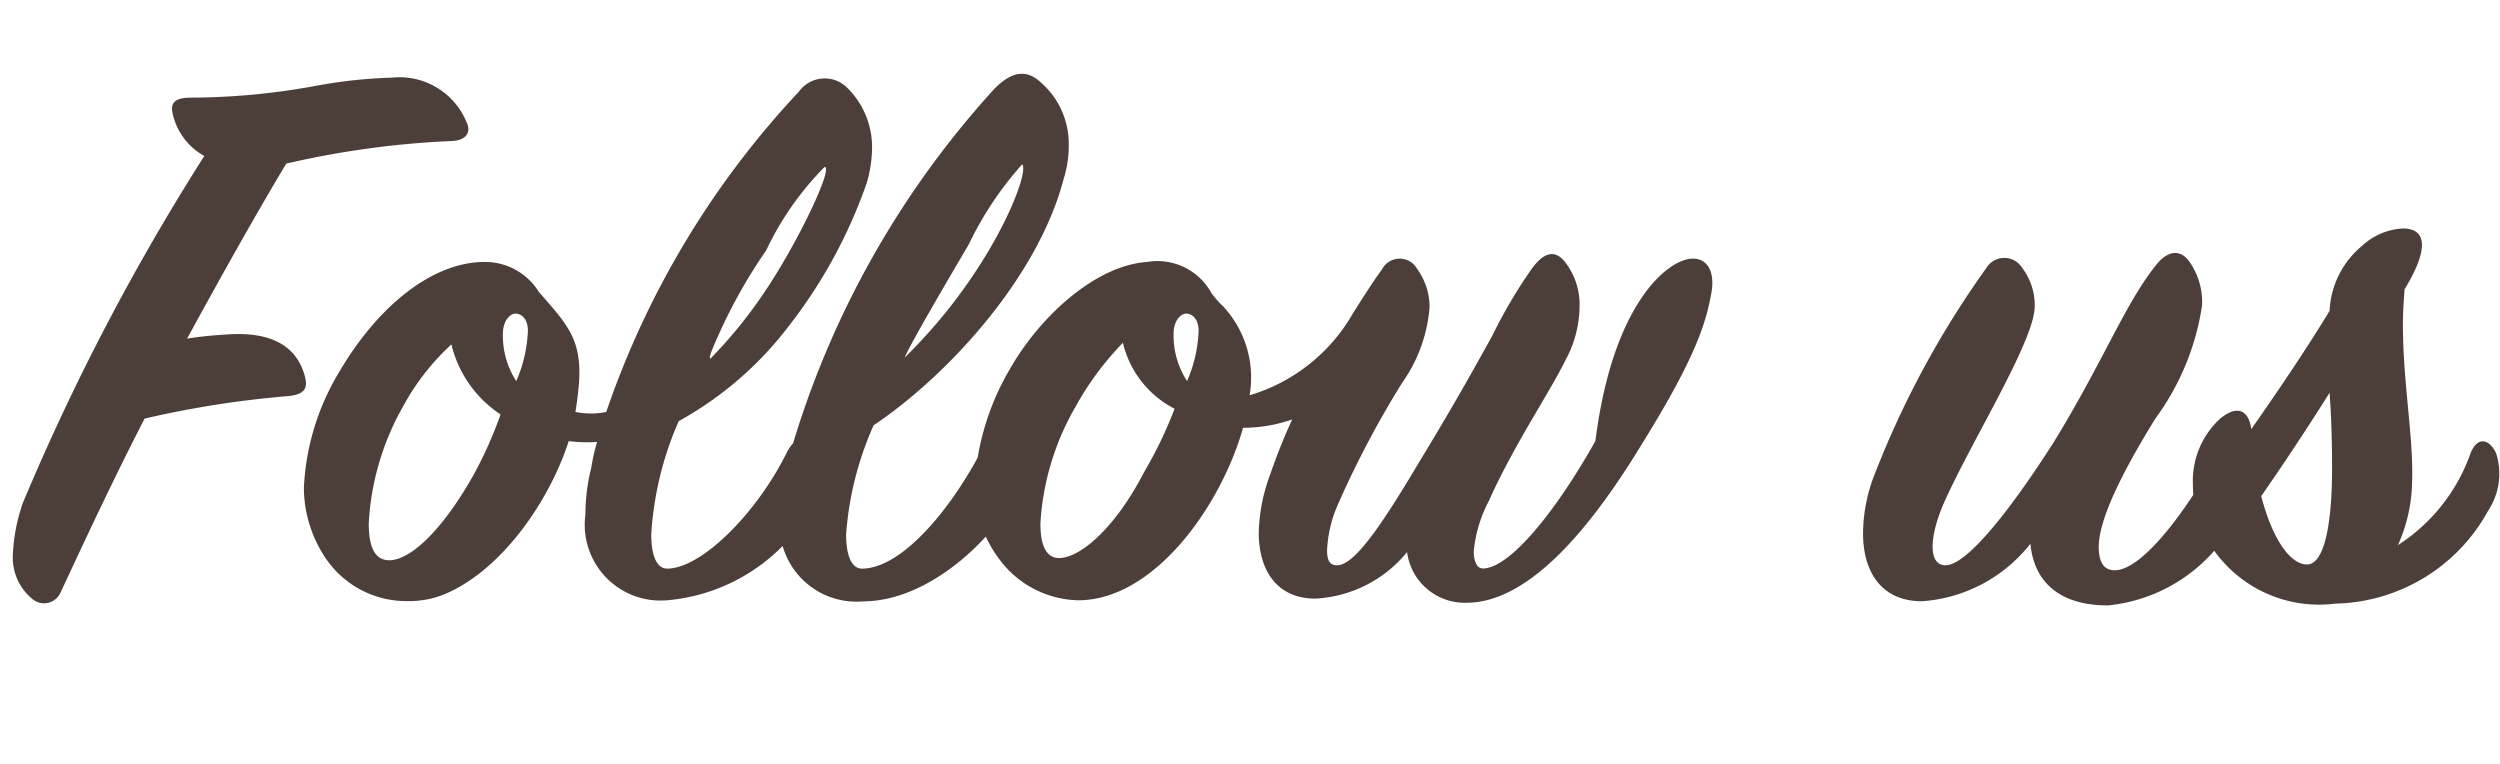 <svg xmlns="http://www.w3.org/2000/svg" width="72" height="22"><defs><clipPath id="a"><path d="M0 0h72v22H0z"/></clipPath></defs><g clip-path="url(#a)"><path data-name="パス 1" d="M.372 15.944a1.539 1.539 0 0 0 .552 1.3.519.519 0 0 0 .816-.172c.84-1.8 1.536-3.288 2.424-5.016a28.566 28.566 0 0 1 4.128-.648c.528-.048.576-.264.48-.6-.216-.768-.864-1.272-2.232-1.176-.36.024-.7.048-1.152.12 1.128-2.064 2.064-3.72 2.856-5.04a25.992 25.992 0 0 1 4.7-.648c.5 0 .624-.264.5-.528a2.089 2.089 0 0 0-2.16-1.3 14.24 14.24 0 0 0-2.208.24 20.129 20.129 0 0 1-3.576.336c-.456 0-.6.144-.528.456a1.846 1.846 0 0 0 .912 1.224A66.29 66.29 0 0 0 .66 14.48a5.153 5.153 0 0 0-.288 1.464ZM23.748 4.808c.264 0-.768 2.184-1.728 3.6a13.266 13.266 0 0 1-1.56 1.92c-.024 0-.024-.048.024-.192a15.244 15.244 0 0 1 1.584-2.928 8.682 8.682 0 0 1 1.68-2.4Zm-8.88 6.168a2.4 2.4 0 0 1-.384-1.368c0-.384.216-.576.36-.576.168 0 .36.144.36.5a4.016 4.016 0 0 1-.336 1.444Zm-4.248 4.1a7.644 7.644 0 0 1 .98-3.356 6.872 6.872 0 0 1 1.4-1.8 3.363 3.363 0 0 0 1.416 2.016 11.747 11.747 0 0 1-.744 1.68c-.864 1.56-1.8 2.5-2.448 2.52-.316 0-.604-.192-.604-1.056Zm14.352-9.84a3.753 3.753 0 0 0 .144-.984 2.4 2.4 0 0 0-.72-1.728.917.917 0 0 0-1.392.12 25.545 25.545 0 0 0-5.544 9.22 2.209 2.209 0 0 1-.888 0c.048-.288.072-.5.1-.792.1-1.3-.336-1.728-1.152-2.664a1.827 1.827 0 0 0-1.56-.864c-1.512 0-3.072 1.272-4.176 3.144a7.084 7.084 0 0 0-1.032 3.36 3.664 3.664 0 0 0 .668 2.088 2.807 2.807 0 0 0 2.28 1.176 2.789 2.789 0 0 0 .96-.144c1.656-.6 3.12-2.616 3.72-4.464a4.192 4.192 0 0 0 .816.024 5.7 5.7 0 0 0-.168.744 5.56 5.56 0 0 0-.168 1.344 2.184 2.184 0 0 0 2.352 2.472 5.32 5.32 0 0 0 4.176-2.688 2.368 2.368 0 0 0 .192-1.536c-.144-.648-.648-.6-.936 0-.864 1.728-2.444 3.312-3.432 3.312-.312 0-.456-.408-.456-.984a9.5 9.5 0 0 1 .792-3.264 10.128 10.128 0 0 0 3.168-2.736 14.37 14.37 0 0 0 2.256-4.152Zm5.808-1.1a2.341 2.341 0 0 0-.792-1.752c-.456-.432-.888-.288-1.344.168a26.515 26.515 0 0 0-6 10.9 5.748 5.748 0 0 0-.168 1.368 2.209 2.209 0 0 0 2.376 2.5c2.016-.008 3.792-1.976 4.148-2.696a2.318 2.318 0 0 0 .24-1.56c-.168-.624-.7-.624-1.008-.024-.912 1.728-2.3 3.336-3.408 3.336-.312 0-.456-.408-.456-.984a9.379 9.379 0 0 1 .792-3.144c2.116-1.416 4.732-4.248 5.476-7.104a3.189 3.189 0 0 0 .144-1.008Zm-1.344.6c.144.1-.168 1.152-.984 2.52a15.077 15.077 0 0 1-2.4 3.044c.168-.4 1.224-2.2 1.848-3.26a9.755 9.755 0 0 1 1.536-2.304ZM45.948 12.7c-1.2 2.136-2.5 3.672-3.24 3.672-.168 0-.264-.192-.264-.5a3.907 3.907 0 0 1 .432-1.44c.744-1.656 1.752-3.12 2.208-4.056a3.3 3.3 0 0 0 .408-1.584 1.99 1.99 0 0 0-.384-1.2c-.308-.432-.648-.336-1.008.168a14.463 14.463 0 0 0-1.128 1.92c-.456.82-1.032 1.872-2.04 3.528-1.056 1.776-1.896 3.072-2.424 3.072-.216 0-.288-.144-.288-.432a3.662 3.662 0 0 1 .312-1.32 28 28 0 0 1 1.848-3.5 4.346 4.346 0 0 0 .792-2.188 1.894 1.894 0 0 0-.36-1.1.576.576 0 0 0-1.012.02c-.264.36-.6.888-.84 1.272a5.1 5.1 0 0 1-2.972 2.352 3.007 3.007 0 0 0-.768-2.568 2.569 2.569 0 0 1-.336-.384 1.772 1.772 0 0 0-1.848-.888c-1.464.1-3.072 1.536-3.96 3.1A7.4 7.4 0 0 0 28.068 14a3.519 3.519 0 0 0 .7 2.088 2.9 2.9 0 0 0 2.28 1.2c2.204 0 4.124-2.736 4.752-4.968a4.281 4.281 0 0 0 1.416-.24c-.268.576-.46 1.08-.652 1.632a5.086 5.086 0 0 0-.312 1.632c0 1.056.504 1.896 1.632 1.896a3.652 3.652 0 0 0 2.64-1.34 1.675 1.675 0 0 0 1.704 1.46c1.656 0 3.36-1.8 4.992-4.464 1.56-2.5 1.9-3.528 2.064-4.44.12-.648-.12-1.008-.528-1.008-.696 0-2.304 1.252-2.808 5.252Zm-11.76-1.724a2.4 2.4 0 0 1-.388-1.368c0-.384.216-.576.36-.576.168 0 .36.144.36.5a4.016 4.016 0 0 1-.332 1.444Zm-4.224 4.1a7.567 7.567 0 0 1 1.008-3.356 8.594 8.594 0 0 1 1.368-1.848 2.878 2.878 0 0 0 1.488 1.9 11.94 11.94 0 0 1-.864 1.8c-.84 1.632-1.848 2.5-2.472 2.5-.312-.008-.528-.272-.528-.992Zm34.488-.24a2.115 2.115 0 0 0 .168-1.608c-.192-.456-.6-.384-.84.024-.864 1.516-2.088 3.172-2.88 3.172-.312 0-.456-.24-.456-.672 0-.936.936-2.568 1.632-3.7a7.318 7.318 0 0 0 1.344-3.26 2.026 2.026 0 0 0-.36-1.248c-.288-.408-.672-.312-1.008.144-.864 1.1-1.488 2.736-2.9 5.04-1.224 1.92-2.5 3.552-3.12 3.552-.528 0-.456-.888-.024-1.848.836-1.848 2.592-4.632 2.592-5.616a1.785 1.785 0 0 0-.36-1.1.606.606 0 0 0-1.032 0 26.948 26.948 0 0 0-3.24 6 4.685 4.685 0 0 0-.312 1.656c0 1.032.48 1.944 1.7 1.944a4.358 4.358 0 0 0 3.12-1.656c.1 1.08.816 1.776 2.232 1.776a4.681 4.681 0 0 0 3.744-2.596Zm1.992 1.42c-.528 0-1.032-.84-1.32-1.968a78.59 78.59 0 0 0 1.968-2.976c.048.648.072 1.416.072 2.184 0 1.56-.216 2.76-.72 2.76Zm-3.288-2.3a3.242 3.242 0 0 0 .408 1.584 3.712 3.712 0 0 0 3.696 1.844 5.136 5.136 0 0 0 4.392-2.664 1.938 1.938 0 0 0 .24-1.656c-.168-.384-.528-.552-.744 0A5.2 5.2 0 0 1 69.06 15.7a4.589 4.589 0 0 0 .408-1.8c.048-1.3-.264-2.856-.264-4.56 0-.312.024-.72.048-1.008.744-1.224.6-1.752-.048-1.752a1.865 1.865 0 0 0-1.176.5 2.577 2.577 0 0 0-.936 1.872c-.624 1.032-1.464 2.28-2.256 3.408-.072-.576-.432-.7-.912-.288a2.428 2.428 0 0 0-.768 1.88Z" fill="#4c3f39"/></g></svg>